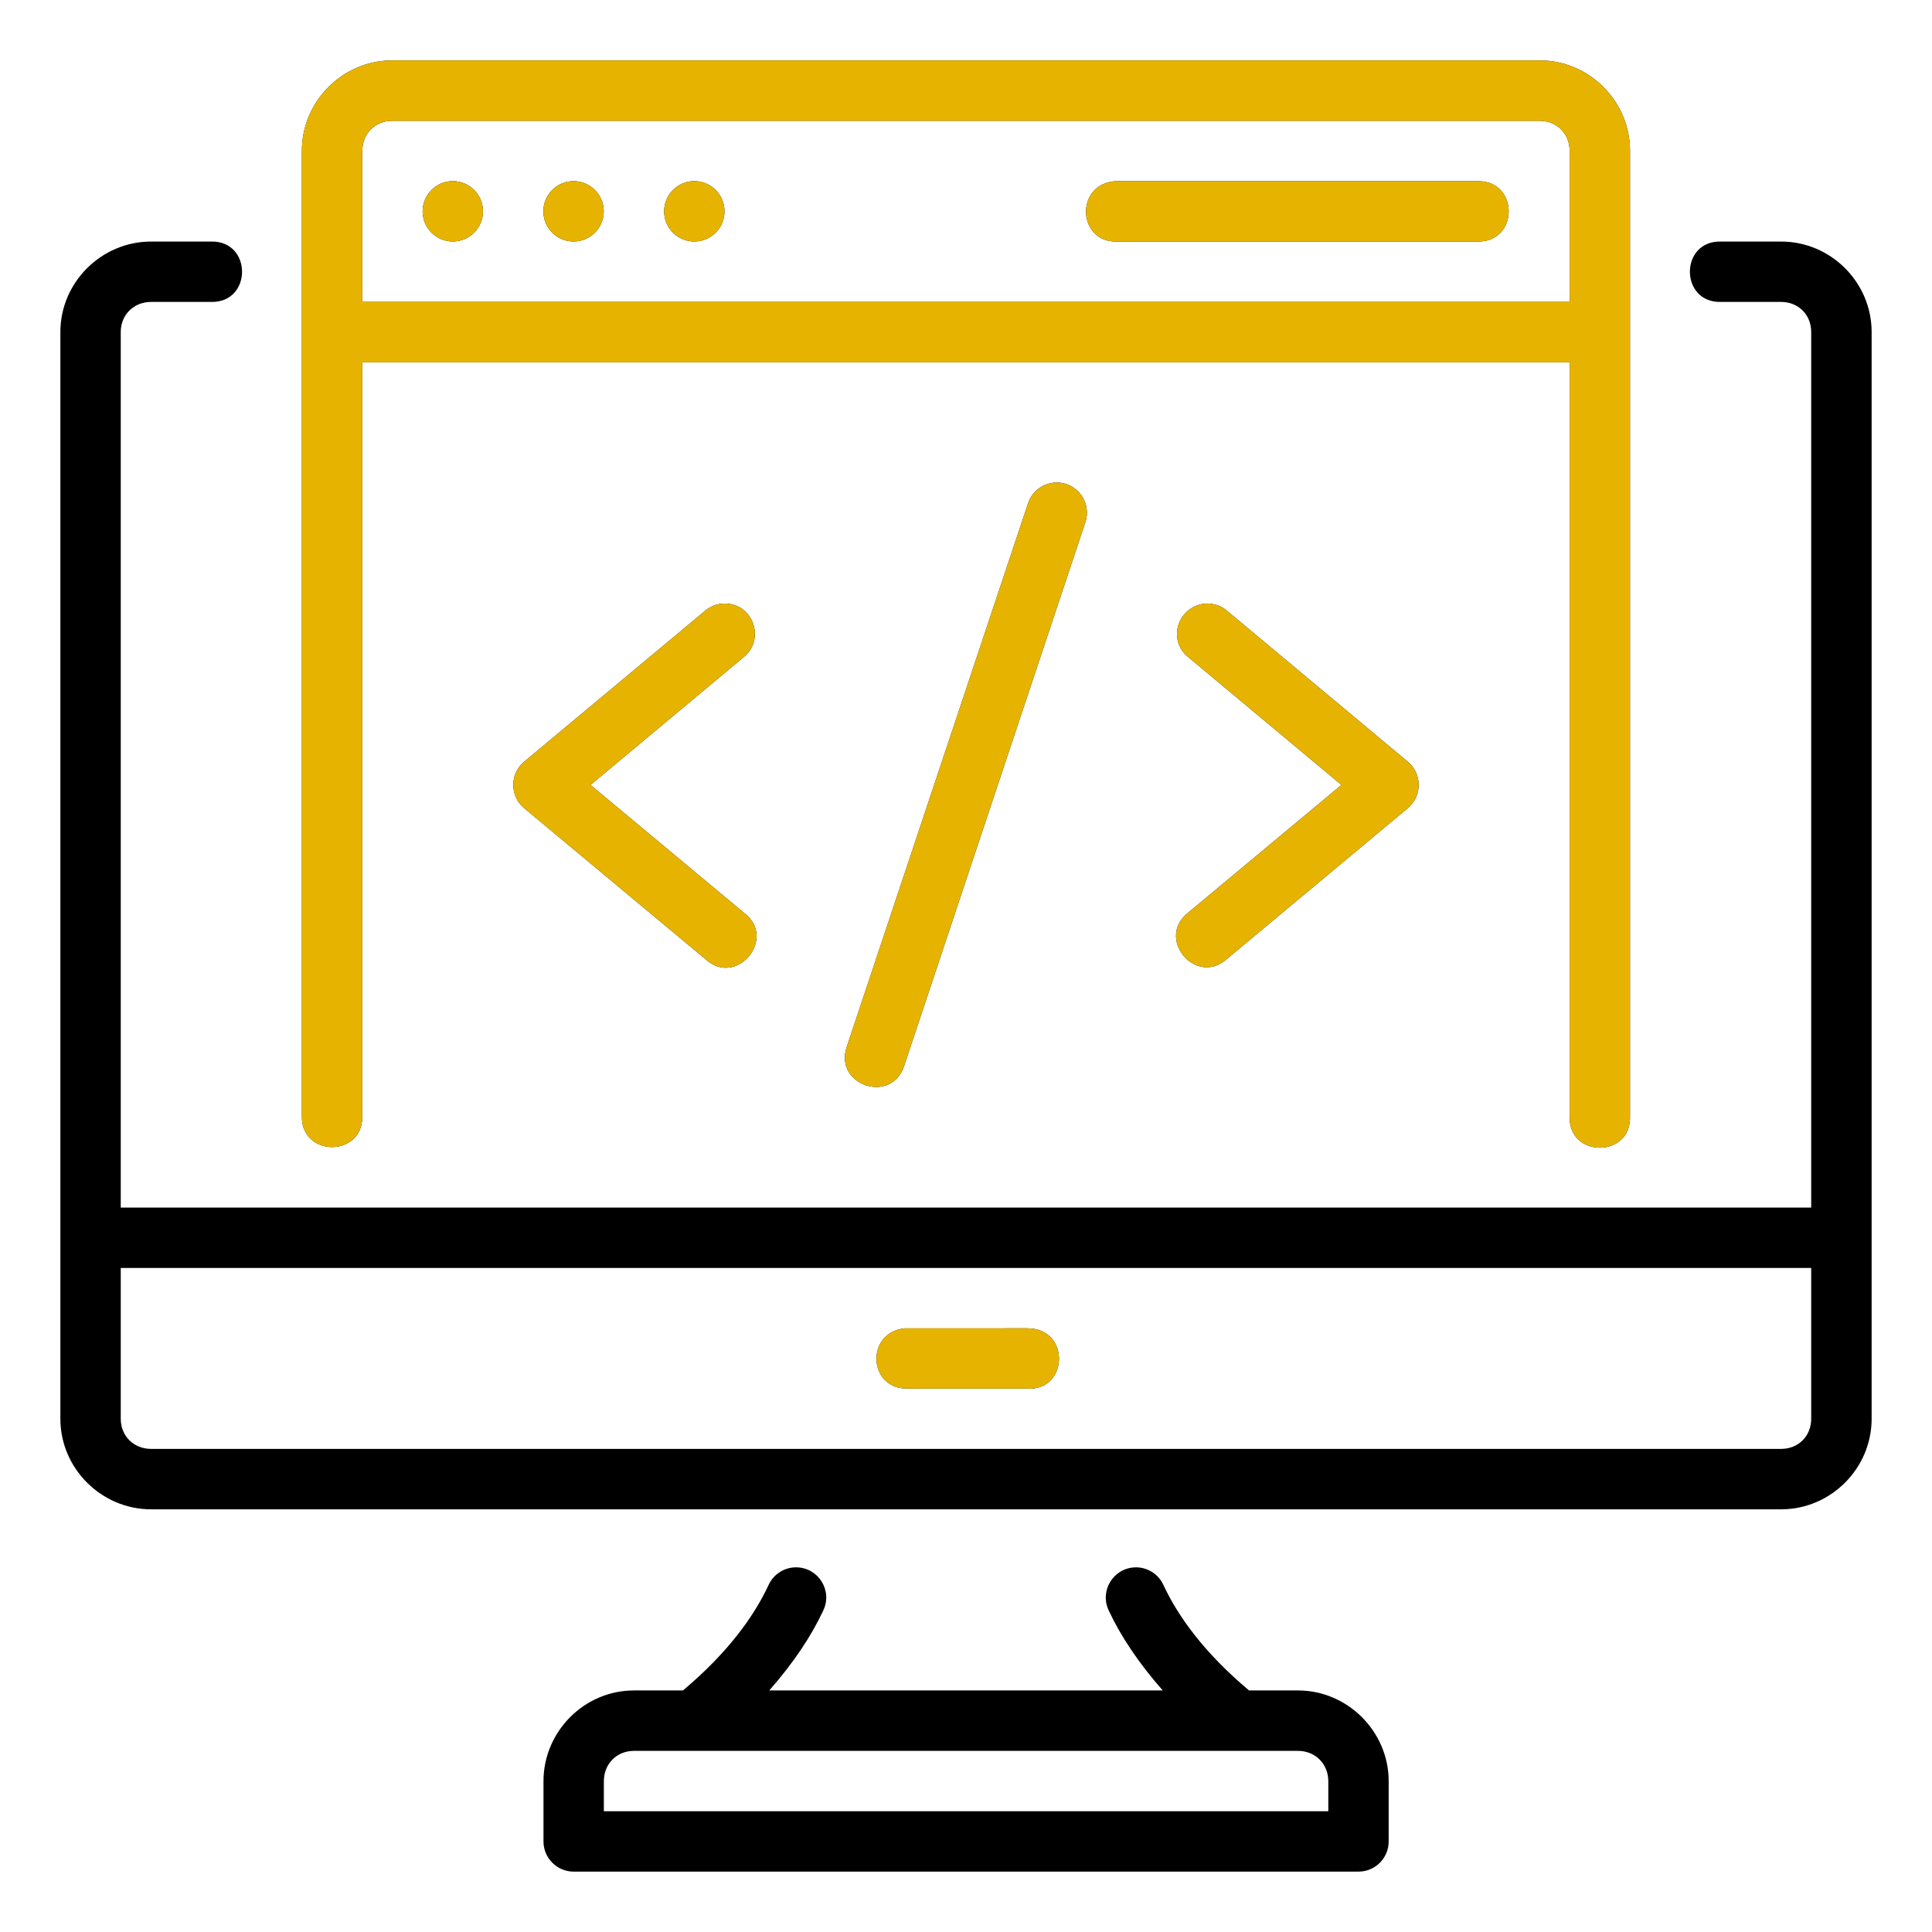 <svg width="36" height="36" viewBox="0 0 36 36" fill="none" xmlns="http://www.w3.org/2000/svg">
<path d="M7.311 1.125C6.386 1.125 5.625 1.886 5.625 2.811V20.811C5.625 21.562 6.751 21.562 6.751 20.811V6.752H29.248V20.811C29.231 21.578 30.39 21.578 30.373 20.811V2.811C30.373 1.886 29.613 1.125 28.688 1.125H7.311ZM7.311 2.251H28.688C29.009 2.251 29.248 2.49 29.248 2.811V5.626H6.751V2.811C6.751 2.49 6.99 2.251 7.311 2.251ZM8.438 3.375C8.127 3.375 7.875 3.627 7.875 3.938C7.875 4.248 8.127 4.5 8.438 4.5C8.748 4.5 9 4.248 9 3.938C9 3.627 8.748 3.375 8.438 3.375ZM10.688 3.375C10.377 3.375 10.125 3.627 10.125 3.938C10.125 4.248 10.377 4.5 10.688 4.5C10.998 4.5 11.25 4.248 11.25 3.938C11.25 3.627 10.998 3.375 10.688 3.375ZM12.938 3.375C12.627 3.375 12.375 3.627 12.375 3.938C12.375 4.248 12.627 4.5 12.938 4.5C13.248 4.5 13.5 4.248 13.5 3.938C13.5 3.627 13.248 3.375 12.938 3.375ZM20.784 3.376C20.024 3.428 20.076 4.52 20.81 4.501H27.562C28.296 4.484 28.296 3.392 27.562 3.376H20.784ZM2.815 4.501C1.89 4.501 1.125 5.261 1.125 6.186V26.438C1.125 27.363 1.89 28.124 2.815 28.124H33.189C34.114 28.124 34.875 27.363 34.875 26.438V6.186C34.875 5.261 34.114 4.501 33.189 4.501H32.064C31.297 4.484 31.297 5.643 32.064 5.626H33.189C33.51 5.626 33.749 5.865 33.749 6.186V22.501H2.25V6.186C2.25 5.865 2.493 5.626 2.815 5.626H3.935C4.702 5.643 4.702 4.484 3.935 4.501L2.815 4.501ZM19.694 8.991C19.447 8.99 19.227 9.15 19.154 9.386L15.777 19.51C15.539 20.221 16.607 20.578 16.845 19.867L20.221 9.739C20.349 9.375 20.08 8.994 19.694 8.991ZM22.14 12.243L24.996 14.626L22.14 17.006C21.529 17.484 22.283 18.385 22.861 17.869L26.233 15.058C26.502 14.833 26.502 14.419 26.233 14.194L22.861 11.379C22.761 11.292 22.633 11.244 22.471 11.245C21.94 11.291 21.747 11.925 22.14 12.243ZM13.486 11.246C13.359 11.25 13.238 11.297 13.141 11.379L9.766 14.194C9.497 14.419 9.497 14.833 9.766 15.058L13.141 17.869C13.721 18.41 14.496 17.478 13.859 17.006L11.003 14.626L13.859 12.243C14.275 11.903 14.023 11.229 13.486 11.246ZM2.25 23.627H33.749V26.438C33.749 26.759 33.51 26.998 33.189 26.998H2.815C2.493 26.998 2.25 26.759 2.25 26.438V23.627ZM19.156 24.751L16.848 24.752C16.131 24.838 16.179 25.854 16.874 25.873H19.125C19.898 25.941 19.962 24.767 19.156 24.751ZM14.845 29.205C14.619 29.201 14.412 29.331 14.32 29.537C14.049 30.118 13.563 30.796 12.726 31.499H11.812C10.887 31.499 10.127 32.265 10.127 33.19V34.31C10.126 34.621 10.377 34.874 10.688 34.875H25.311C25.624 34.876 25.877 34.623 25.876 34.31V33.19C25.876 32.265 25.111 31.499 24.186 31.499H23.274C22.437 30.796 21.951 30.118 21.68 29.537C21.585 29.325 21.37 29.194 21.139 29.206C20.737 29.227 20.486 29.65 20.661 30.012C20.88 30.483 21.215 30.987 21.666 31.499H14.334C14.785 30.987 15.12 30.483 15.339 30.012C15.518 29.644 15.255 29.214 14.845 29.205ZM11.812 32.625H24.186C24.508 32.625 24.751 32.868 24.751 33.19V33.75H11.252V33.19C11.252 32.868 11.491 32.625 11.812 32.625Z" fill="black"/>
<path d="M7.311 1.125C6.386 1.125 5.625 1.886 5.625 2.811V20.811C5.625 21.562 6.751 21.562 6.751 20.811V6.752H29.248V20.811C29.231 21.578 30.39 21.578 30.373 20.811V2.811C30.373 1.886 29.613 1.125 28.688 1.125H7.311ZM7.311 2.251H28.688C29.009 2.251 29.248 2.49 29.248 2.811V5.626H6.751V2.811C6.751 2.49 6.99 2.251 7.311 2.251ZM8.438 3.375C8.127 3.375 7.875 3.627 7.875 3.938C7.875 4.248 8.127 4.5 8.438 4.5C8.748 4.5 9 4.248 9 3.938C9 3.627 8.748 3.375 8.438 3.375ZM10.688 3.375C10.377 3.375 10.125 3.627 10.125 3.938C10.125 4.248 10.377 4.5 10.688 4.5C10.998 4.5 11.25 4.248 11.25 3.938C11.25 3.627 10.998 3.375 10.688 3.375ZM12.938 3.375C12.627 3.375 12.375 3.627 12.375 3.938C12.375 4.248 12.627 4.5 12.938 4.5C13.248 4.5 13.5 4.248 13.5 3.938C13.5 3.627 13.248 3.375 12.938 3.375ZM20.784 3.376C20.024 3.428 20.076 4.52 20.81 4.501H27.562C28.296 4.484 28.296 3.392 27.562 3.376H20.784ZM19.694 8.991C19.447 8.99 19.227 9.15 19.154 9.386L15.777 19.51C15.539 20.221 16.607 20.578 16.845 19.867L20.221 9.739C20.349 9.375 20.08 8.994 19.694 8.991ZM22.14 12.243L24.996 14.626L22.14 17.006C21.529 17.484 22.283 18.385 22.861 17.869L26.233 15.058C26.502 14.833 26.502 14.419 26.233 14.194L22.861 11.379C22.761 11.292 22.633 11.244 22.471 11.245C21.94 11.291 21.747 11.925 22.14 12.243ZM13.486 11.246C13.359 11.25 13.238 11.297 13.141 11.379L9.766 14.194C9.497 14.419 9.497 14.833 9.766 15.058L13.141 17.869C13.721 18.41 14.496 17.478 13.859 17.006L11.003 14.626L13.859 12.243C14.275 11.903 14.023 11.229 13.486 11.246ZM19.156 24.751L16.848 24.752C16.131 24.838 16.179 25.854 16.874 25.873H19.125C19.898 25.941 19.962 24.767 19.156 24.751Z" fill="#E6B400"/>
</svg>
